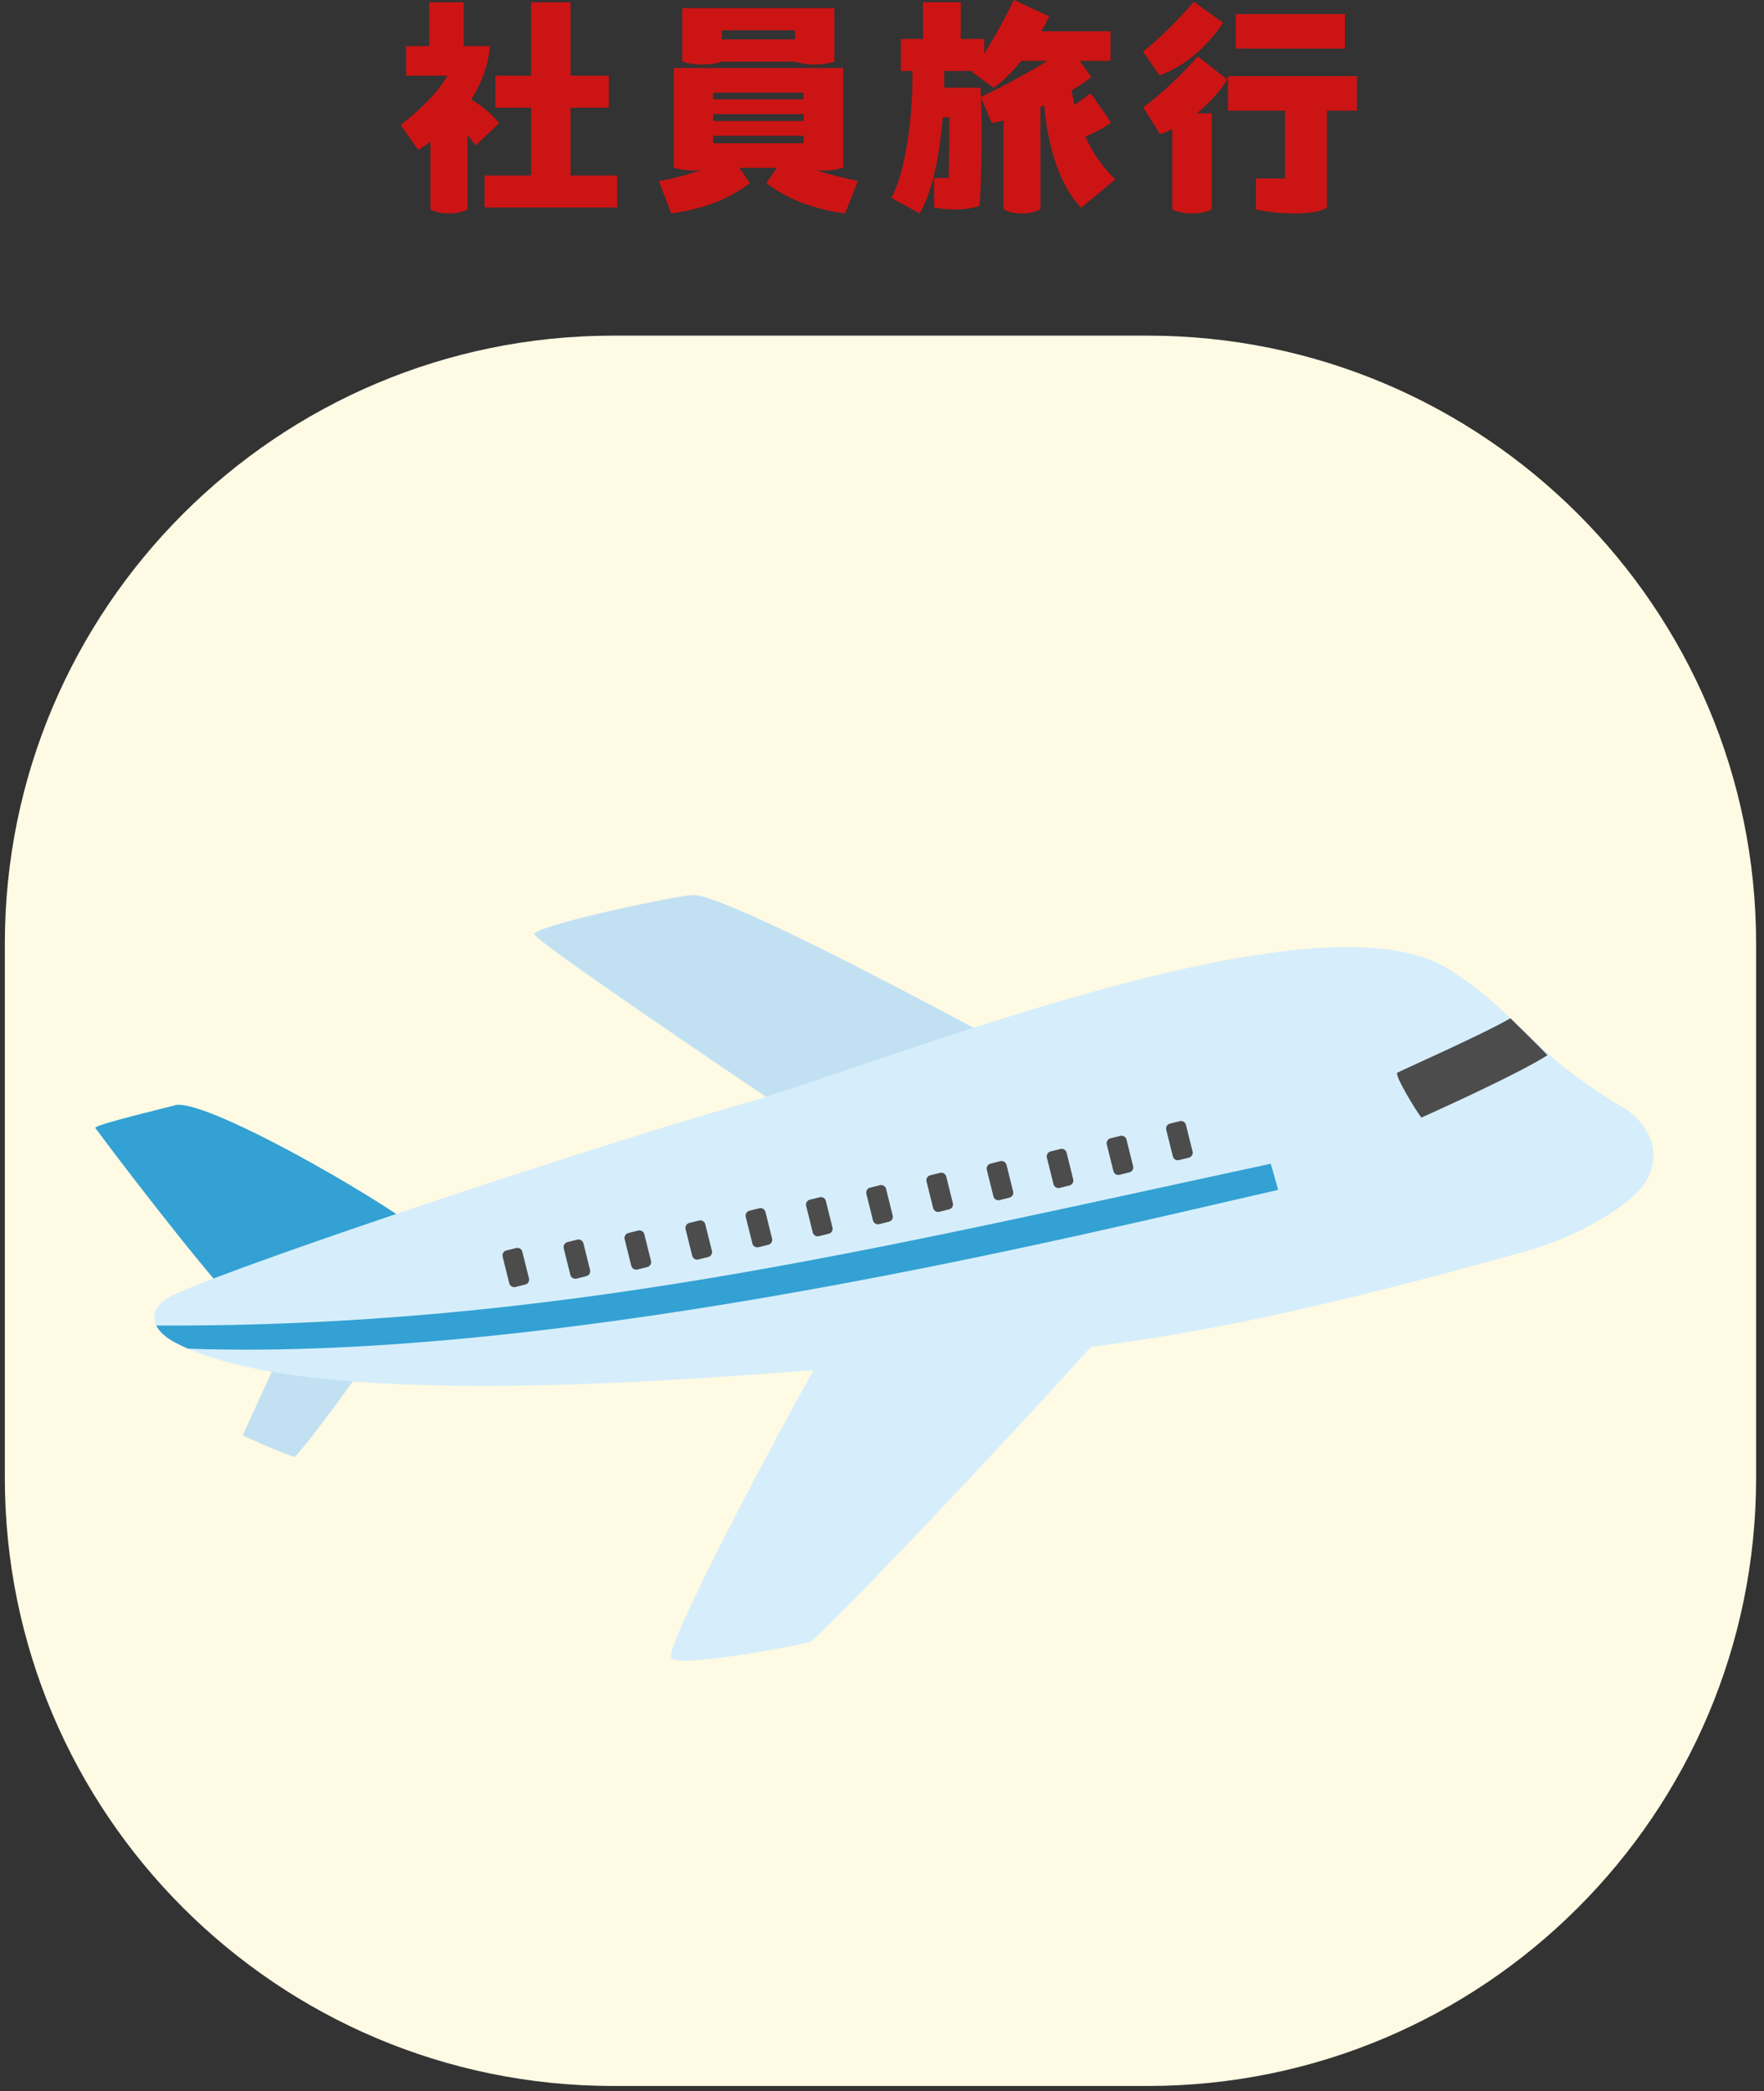 <svg width="205" height="243" viewBox="0 0 205 243" fill="none" xmlns="http://www.w3.org/2000/svg">
<rect x="0" y="0" width="205" height="243" fill="#333333" stroke="none"/>
<path d="M71.26 39H133.383C172.404 39 204.082 70.657 204.082 109.651V171.731C204.082 210.725 172.404 242.382 133.383 242.382H71.26C32.24 242.382 0.562 210.725 0.562 171.731V109.651C0.562 70.657 32.24 39 71.26 39Z" fill="#FFFAE4"/>
<path d="M20.312 128.44C19.742 128.61 10.822 130.71 11.082 131.07C15.782 137.43 26.622 151.27 27.282 151.09C33.392 149.45 49.622 143.57 49.622 143.57C43.212 138.61 23.512 127.49 20.312 128.43V128.44Z" fill="#33A1D3"/>
<path d="M34.232 169.31C34.232 169.31 31.752 168.45 28.202 166.78C32.172 158.04 36.582 148.63 36.582 148.63C37.772 148.49 45.372 153.51 45.542 154.19C45.542 154.19 36.332 167.26 34.222 169.31H34.232Z" fill="#C1E1F3"/>
<path d="M80.421 104C77.681 104.24 61.971 107.62 62.111 108.56C62.281 109.67 103.351 137.08 103.351 137.08L132.701 130.09C132.701 130.09 85.241 103.58 80.421 104Z" fill="#C1E1F3"/>
<path d="M168.332 112.59C173.662 115.94 176.252 119.29 180.882 123.27C182.792 124.91 186.452 127.46 188.412 128.55C190.362 129.64 192.202 131.84 192.162 134.3C192.142 135.64 191.602 136.86 190.892 137.83C189.242 140.06 183.702 143.62 177.212 145.43C142.842 155.01 128.482 157.04 102.652 158.6C89.482 159.39 37.482 164.96 20.402 156.03C19.212 155.41 17.802 154.34 17.932 152.88C18.012 151.98 18.672 151.39 19.302 150.94C22.322 148.75 67.162 133.7 85.942 128.37C102.762 123.59 152.932 102.91 168.332 112.6V112.59Z" fill="#D6EEFB"/>
<path d="M94.082 190.81C92.002 191.33 78.972 193.79 78.002 192.7C76.802 191.34 98.682 150.75 100.982 148.51C102.122 147.4 137.412 141.36 137.882 143.11C138.372 144.96 95.422 190.48 94.082 190.81Z" fill="#D6EEFB"/>
<path d="M147.682 135.22C147.762 135.52 148.542 138.26 148.542 138.26C126.942 143.15 66.262 158.31 21.852 156.71C21.352 156.49 20.862 156.27 20.412 156.03C19.562 155.59 18.602 154.91 18.162 154.02C64.232 154.25 100.722 145.34 147.682 135.22Z" fill="#33A1D3"/>
<path d="M162.382 124.65C162.052 124.98 164.692 129.28 165.182 129.86C165.182 129.86 176.172 124.96 179.842 122.61C178.542 121.25 175.532 118.32 175.532 118.32C172.272 120.22 162.522 124.52 162.382 124.65Z" fill="#4C4C4D"/>
<path d="M137.018 134.8L138.163 134.515C138.479 134.436 138.672 134.116 138.593 133.8L137.822 130.704C137.743 130.388 137.423 130.195 137.107 130.274L135.962 130.559C135.646 130.638 135.453 130.958 135.532 131.274L136.303 134.37C136.381 134.686 136.702 134.879 137.018 134.8Z" fill="#4C4C4D"/>
<path d="M130.108 136.509L131.253 136.224C131.569 136.145 131.761 135.825 131.683 135.509L130.912 132.413C130.833 132.097 130.513 131.904 130.197 131.983L129.052 132.268C128.736 132.347 128.543 132.667 128.622 132.983L129.393 136.079C129.471 136.395 129.791 136.587 130.108 136.509Z" fill="#4C4C4D"/>
<path d="M123.147 138.032L124.292 137.747C124.608 137.668 124.8 137.348 124.722 137.032L123.951 133.936C123.872 133.62 123.552 133.428 123.236 133.506L122.091 133.792C121.775 133.87 121.582 134.19 121.661 134.507L122.432 137.602C122.51 137.918 122.83 138.111 123.147 138.032Z" fill="#4C4C4D"/>
<path d="M116.164 139.448L117.309 139.163C117.626 139.084 117.818 138.764 117.739 138.448L116.969 135.352C116.89 135.036 116.57 134.844 116.254 134.922L115.109 135.208C114.792 135.286 114.6 135.606 114.679 135.923L115.449 139.018C115.528 139.334 115.848 139.527 116.164 139.448Z" fill="#4C4C4D"/>
<path d="M109.16 140.805L110.305 140.519C110.622 140.441 110.814 140.121 110.735 139.804L109.965 136.709C109.886 136.393 109.566 136.2 109.25 136.279L108.105 136.564C107.788 136.643 107.596 136.963 107.675 137.279L108.445 140.375C108.524 140.691 108.844 140.883 109.16 140.805Z" fill="#4C4C4D"/>
<path d="M102.168 142.241L103.313 141.956C103.629 141.877 103.822 141.557 103.743 141.241L102.973 138.145C102.894 137.829 102.574 137.637 102.257 137.715L101.112 138.001C100.796 138.079 100.604 138.399 100.682 138.716L101.453 141.811C101.532 142.127 101.852 142.32 102.168 142.241Z" fill="#4C4C4D"/>
<path d="M95.17 143.641L96.315 143.356C96.631 143.278 96.824 142.958 96.745 142.641L95.975 139.546C95.896 139.23 95.576 139.037 95.259 139.116L94.114 139.401C93.798 139.48 93.606 139.8 93.684 140.116L94.455 143.211C94.534 143.528 94.854 143.72 95.17 143.641Z" fill="#4C4C4D"/>
<path d="M88.151 144.922L89.296 144.637C89.612 144.558 89.804 144.238 89.726 143.922L88.955 140.826C88.876 140.51 88.556 140.317 88.24 140.396L87.095 140.681C86.779 140.76 86.586 141.08 86.665 141.396L87.436 144.492C87.514 144.808 87.834 145 88.151 144.922Z" fill="#4C4C4D"/>
<path d="M81.157 146.346L82.302 146.061C82.619 145.982 82.811 145.662 82.733 145.345L81.962 142.25C81.883 141.934 81.563 141.741 81.247 141.82L80.102 142.105C79.785 142.184 79.593 142.504 79.672 142.82L80.442 145.916C80.521 146.232 80.841 146.424 81.157 146.346Z" fill="#4C4C4D"/>
<path d="M74.078 147.512L75.223 147.227C75.539 147.148 75.732 146.828 75.653 146.512L74.882 143.416C74.804 143.1 74.484 142.907 74.167 142.986L73.022 143.271C72.706 143.35 72.514 143.67 72.592 143.986L73.363 147.082C73.442 147.398 73.762 147.59 74.078 147.512Z" fill="#4C4C4D"/>
<path d="M66.997 148.569L68.142 148.284C68.459 148.205 68.651 147.885 68.572 147.569L67.802 144.474C67.723 144.157 67.403 143.965 67.087 144.044L65.942 144.329C65.625 144.407 65.433 144.728 65.512 145.044L66.282 148.139C66.361 148.455 66.681 148.648 66.997 148.569Z" fill="#4C4C4D"/>
<path d="M59.898 149.544L61.043 149.259C61.359 149.18 61.551 148.86 61.473 148.544L60.702 145.448C60.623 145.132 60.303 144.939 59.987 145.018L58.842 145.303C58.526 145.382 58.333 145.702 58.412 146.018L59.183 149.114C59.261 149.43 59.581 149.623 59.898 149.544Z" fill="#4C4C4D"/>
<path d="M55.273 16.898L54.328 15.667V24.344C53.725 24.63 53.01 24.804 52.177 24.804C51.345 24.804 50.573 24.63 50.026 24.344V16.495C49.567 16.812 49.137 17.098 48.595 17.414L46.562 14.523C48.595 12.976 50.976 10.683 51.978 8.794H47.195V5.357H49.888V0.26H53.899V5.357H56.939C56.796 7.216 56.106 9.422 54.762 11.572C55.907 12.174 57.342 13.431 58.001 14.319L55.278 16.898H55.273ZM71.726 20.392V24.115H56.306V20.392H61.722V12.517H57.568V8.794H61.722V0.26H66.306V8.794H70.746V12.517H66.306V20.392H71.722H71.726Z" fill="#CC1414"/>
<path d="M99.696 21.021L98.205 24.8C94.853 24.341 91.787 23.34 89.063 21.276L90.269 19.5H85.941L87.147 21.276C84.423 23.34 81.357 24.341 78.005 24.8L76.574 21.047C78.265 20.761 79.9 20.301 81.505 19.76C81.219 19.79 80.902 19.816 80.59 19.816C79.701 19.816 78.899 19.673 78.296 19.474V7.902H97.984V19.474C97.324 19.703 96.578 19.816 95.689 19.816C95.373 19.816 95.087 19.786 94.8 19.76C96.375 20.275 98.01 20.704 99.701 21.021H99.696ZM83.877 7.16C83.218 7.39 82.472 7.503 81.583 7.503C80.694 7.503 79.892 7.36 79.289 7.16V0.945H96.969V7.16C96.31 7.39 95.564 7.503 94.675 7.503C93.786 7.503 93.014 7.36 92.381 7.16H83.868H83.877ZM93.391 11.542V10.771H82.875V11.542H93.391ZM93.391 13.263H82.875V14.065H93.391V13.263ZM93.391 15.781H82.875V16.639H93.391V15.781ZM92.389 4.582V3.52H83.877V4.582H92.389Z" fill="#CC1414"/>
<path d="M125.633 24.145C123.227 21.623 121.791 17.241 121.336 12.2L120.907 12.43V24.288C120.278 24.661 119.619 24.804 118.786 24.804C117.897 24.804 117.181 24.661 116.635 24.288V14.008C116.175 14.12 115.633 14.238 115.26 14.294L113.999 11.342C114.142 15.152 114.085 21.081 113.825 23.916C112.45 24.401 110.586 24.488 108.552 24.115V20.678H110.243C110.299 18.589 110.33 15.75 110.33 13.631H109.558C109.215 17.839 108.413 22.225 106.865 24.8L103.6 22.997C105.234 19.932 106.037 13.743 106.037 9.106V8.248H104.688V4.525H107.268V0.256H111.652V4.525H114.376V6.245C115.694 4.126 116.956 1.833 117.815 0L121.913 1.89C121.683 2.436 121.366 3.034 121.024 3.636H129.046V7.073H125.464L126.813 8.937C126.184 9.453 125.408 9.999 124.519 10.51L124.861 12.2L126.752 10.852L129.133 14.233C128.586 14.662 127.498 15.321 126.123 15.867C127.012 17.813 128.157 19.447 129.619 20.851L125.633 24.145ZM121.735 7.073H118.669C117.637 8.36 116.518 9.509 115.46 10.194L112.997 8.391L113.084 8.248H109.731V10.194H113.942C113.972 10.536 113.999 11.139 113.999 11.282C116.232 10.194 119.215 8.616 121.735 7.073Z" fill="#CC1414"/>
<path d="M134.748 8.763L132.827 5.985C134.605 4.668 137.298 1.92 138.729 0.199L142.138 2.635C140.334 5.413 137.667 7.706 134.744 8.763H134.748ZM139.076 13.175H140.824V24.344C140.134 24.661 139.419 24.804 138.53 24.804C137.641 24.804 136.838 24.631 136.236 24.344V15.009C135.75 15.239 135.29 15.438 134.805 15.581L132.858 12.46C134.549 11.286 137.502 8.564 139.189 6.531L142.628 9.253C141.739 10.657 140.477 12.031 139.076 13.175ZM157.706 12.859H154.21V24.115C153.521 24.6 152.12 24.804 150.455 24.804C149.024 24.804 147.419 24.661 145.954 24.344V20.734H149.336V12.859H142.714V8.85H157.701V12.859H157.706ZM156.301 5.643H143.603V1.634H156.301V5.643Z" fill="#CC1414"/>
</svg>

